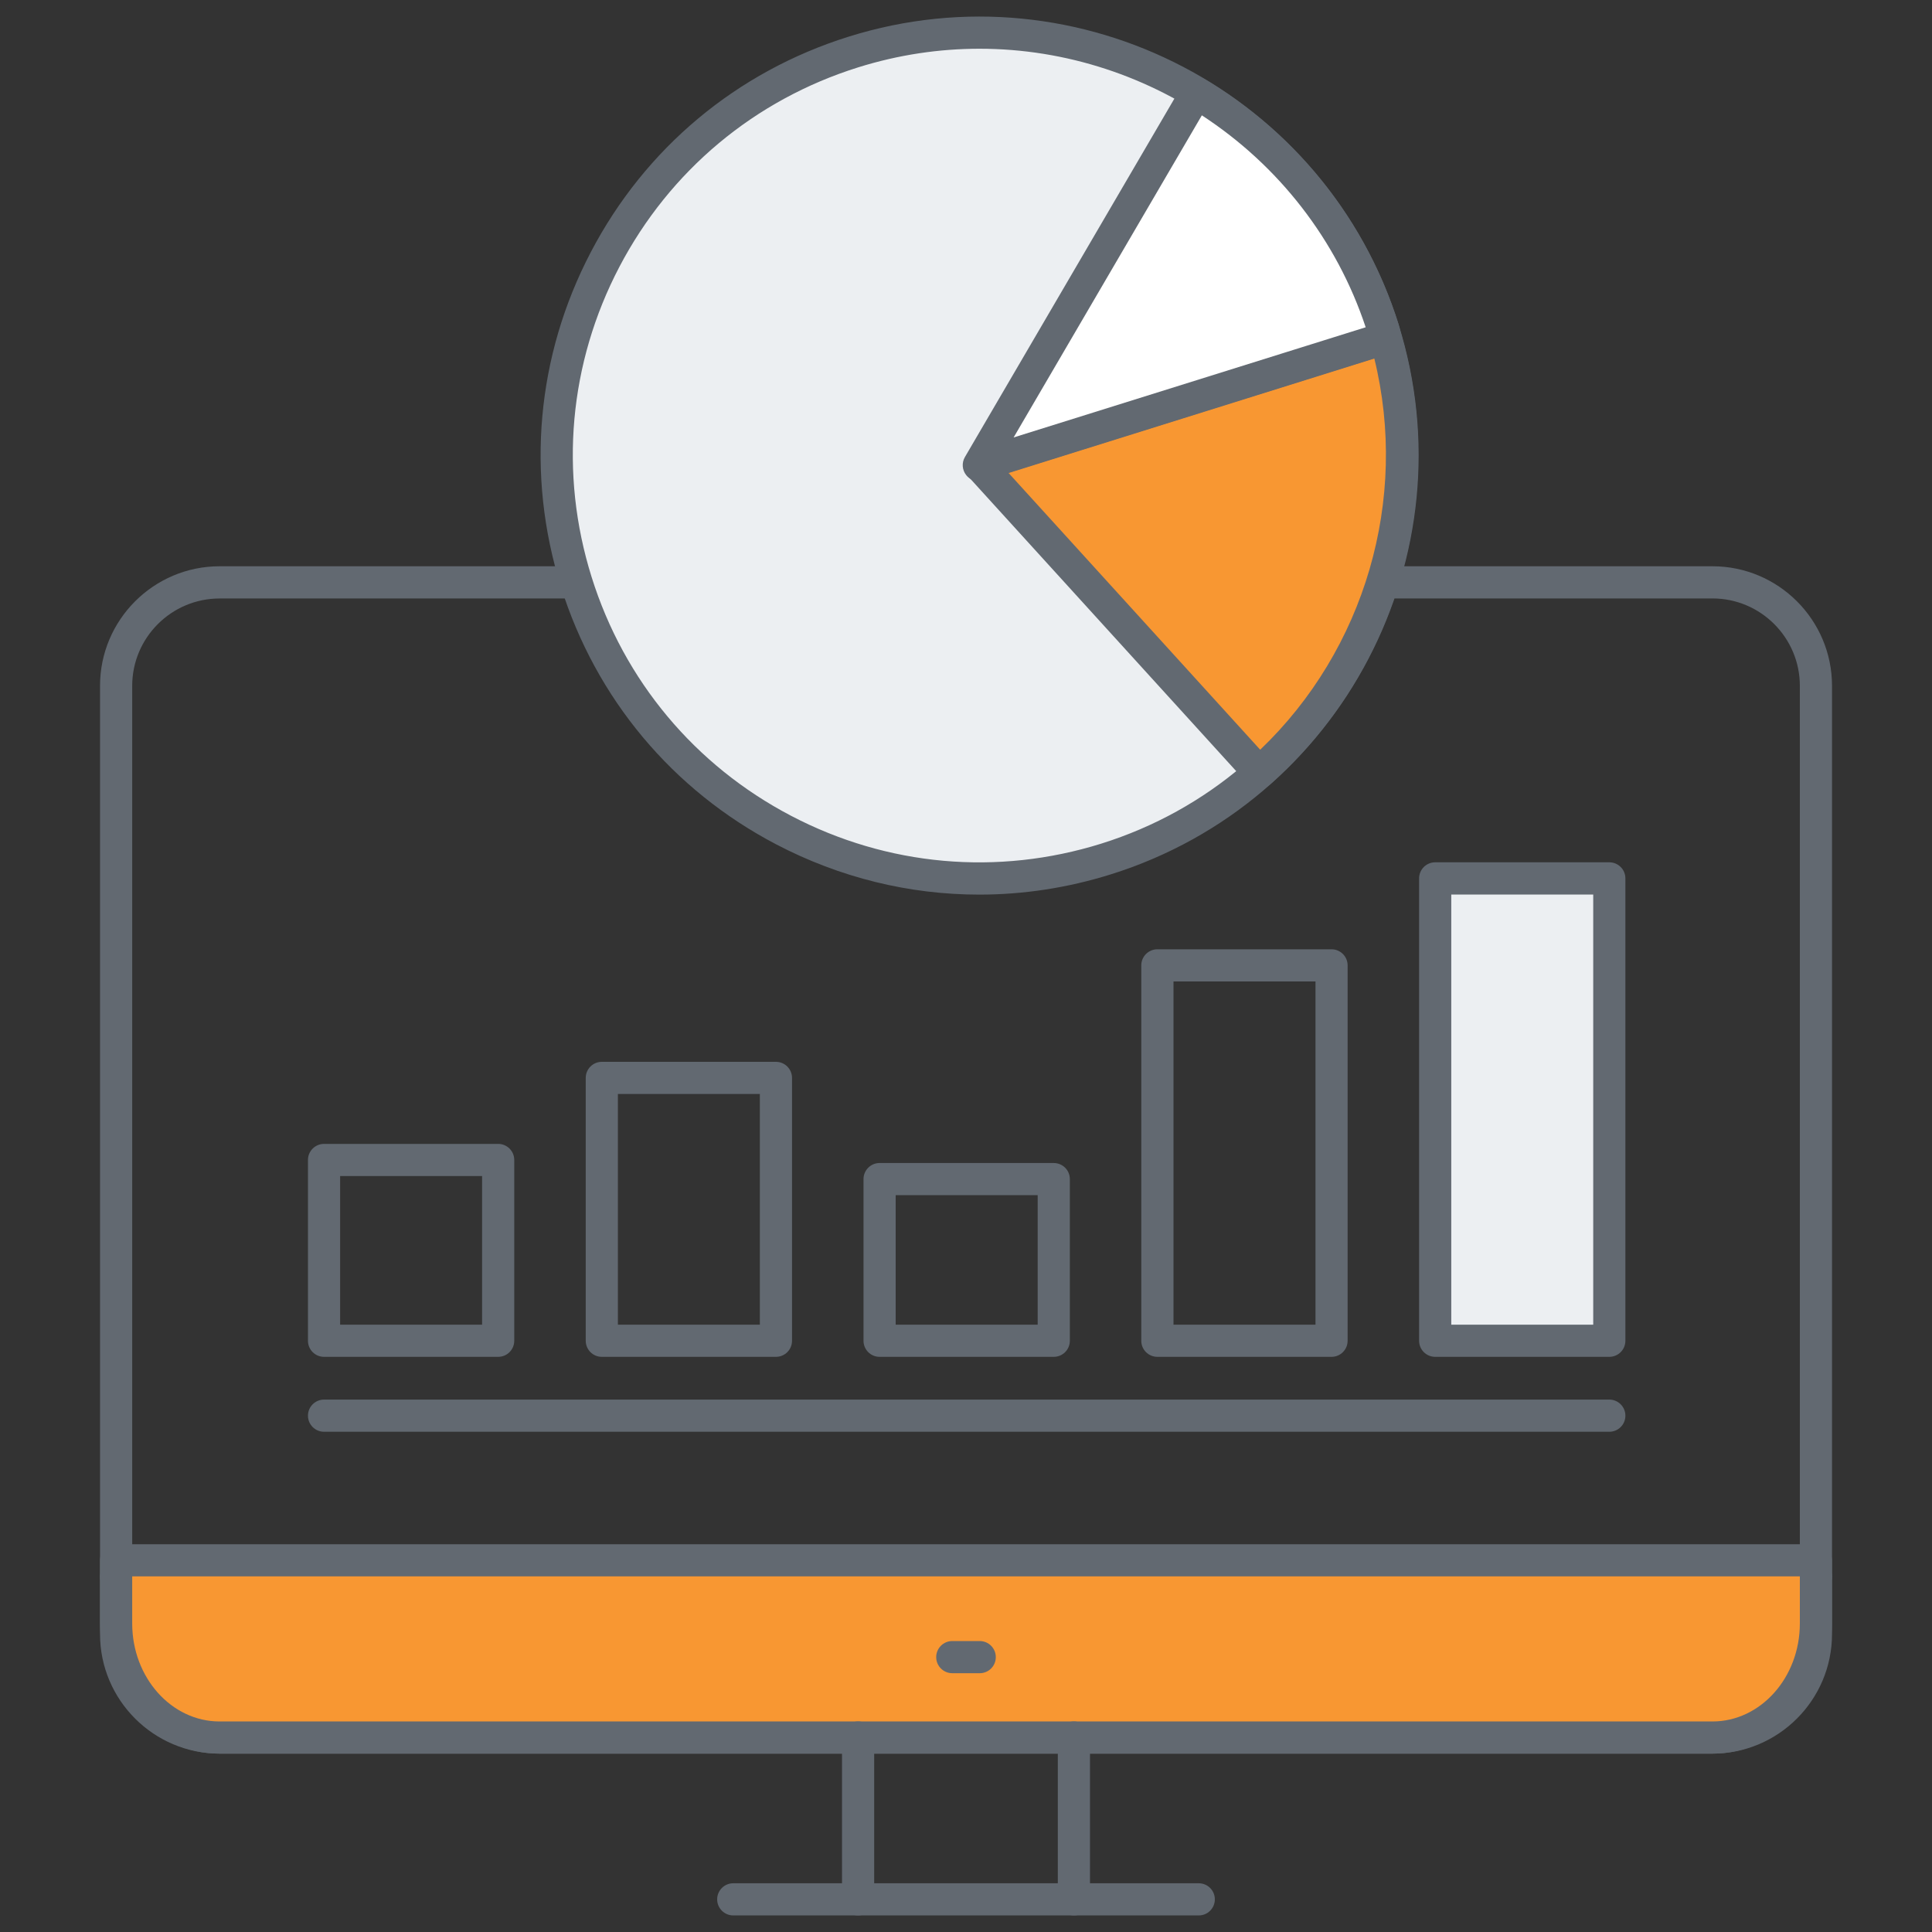 <?xml version="1.0" encoding="utf-8"?>
<!-- Generator: Adobe Illustrator 27.0.0, SVG Export Plug-In . SVG Version: 6.00 Build 0)  -->
<svg version="1.1" id="Layer_1" xmlns="http://www.w3.org/2000/svg" xmlns:xlink="http://www.w3.org/1999/xlink" x="0px" y="0px"
	 width="40px" height="40px" viewBox="0 0 40 40" enable-background="new 0 0 40 40" xml:space="preserve">
<rect x="0" y="0" width="40" height="40" fill="#333333" stroke="none"/>
<g>
	<g>
		<path fill="#626971" d="M24.819,39.657h-9.638c-0.184,0-0.333-0.149-0.333-0.333c0-0.184,0.149-0.333,0.333-0.333h9.638
			c0.184,0,0.333,0.149,0.333,0.333C25.152,39.508,25.003,39.657,24.819,39.657z"/>
	</g>
	<g>
		<g>
			<g>
				<path fill="#626971" d="M35.454,36.307H4.546c-1.364,0-2.475-1.11-2.475-2.475V14.199c0-1.364,1.11-2.475,2.475-2.475h30.909
					c1.364,0,2.475,1.11,2.475,2.475v19.633C37.929,35.197,36.819,36.307,35.454,36.307z M4.546,12.391
					c-0.997,0-1.809,0.811-1.809,1.809v19.633c0,0.997,0.812,1.809,1.809,1.809h30.909c0.997,0,1.809-0.811,1.809-1.809V14.199
					c0-0.997-0.812-1.809-1.809-1.809H4.546z"/>
			</g>
			<g>
				<path fill="#626971" d="M37.596,32.978H2.404c-0.184,0-0.333-0.149-0.333-0.333s0.149-0.333,0.333-0.333h35.192
					c0.184,0,0.333,0.149,0.333,0.333S37.78,32.978,37.596,32.978z"/>
			</g>
			<g>
				<path fill="#F89732" d="M2.404,33.612c0,1.304,0.959,2.361,2.142,2.361h30.908c1.183,0,2.142-1.057,2.142-2.361v-1.308H2.404
					V33.612z"/>
				<path fill="#626971" d="M35.454,36.307H4.546c-1.364,0-2.475-1.209-2.475-2.694v-1.308c0-0.184,0.149-0.333,0.333-0.333h35.192
					c0.184,0,0.333,0.149,0.333,0.333v1.308C37.929,35.098,36.819,36.307,35.454,36.307z M2.737,32.637v0.976
					c0,1.118,0.812,2.028,1.809,2.028h30.909c0.997,0,1.809-0.91,1.809-2.028v-0.976H2.737z"/>
			</g>
		</g>
		<g>
			<g>
				<path fill="#626971" d="M17.766,39.657c-0.184,0-0.333-0.149-0.333-0.333v-3.351c0-0.184,0.149-0.333,0.333-0.333
					c0.184,0,0.333,0.149,0.333,0.333v3.351C18.099,39.508,17.95,39.657,17.766,39.657z"/>
			</g>
			<g>
				<path fill="#626971" d="M22.234,39.657c-0.184,0-0.333-0.149-0.333-0.333v-3.351c0-0.184,0.149-0.333,0.333-0.333
					c0.184,0,0.333,0.149,0.333,0.333v3.351C22.567,39.508,22.418,39.657,22.234,39.657z"/>
			</g>
		</g>
		<g>
			<path fill="#626971" d="M20.284,34.642h-0.568c-0.184,0-0.333-0.149-0.333-0.333c0-0.184,0.149-0.333,0.333-0.333h0.568
				c0.184,0,0.333,0.149,0.333,0.333C20.617,34.494,20.468,34.642,20.284,34.642z"/>
		</g>
		<g>
			<g>
				
					<ellipse transform="matrix(0.544 -0.839 0.839 0.544 1.342 21.33)" fill="#ECEFF2" cx="20.284" cy="9.431" rx="8.754" ry="8.754"/>
				<path fill="#626971" d="M20.274,18.522c-1.448,0-2.883-0.35-4.203-1.04c-2.15-1.125-3.734-3.021-4.459-5.337
					c-0.725-2.316-0.505-4.776,0.621-6.927c1.125-2.151,3.02-3.734,5.337-4.459c4.781-1.498,9.889,1.176,11.386,5.958l0,0
					c1.496,4.782-1.177,9.89-5.959,11.386C22.103,18.383,21.186,18.522,20.274,18.522z M20.279,1.009
					c-0.831,0-1.675,0.124-2.51,0.385c-2.147,0.672-3.903,2.14-4.946,4.132c-1.043,1.993-1.247,4.272-0.575,6.419
					c0.671,2.146,2.139,3.903,4.132,4.946c1.993,1.043,4.271,1.246,6.419,0.576c4.432-1.387,6.909-6.12,5.522-10.552l0,0
					C27.195,3.319,23.863,1.009,20.279,1.009z"/>
			</g>
			<g>
				<g>
					<path fill="#F89732" d="M28.687,7.002l-8.402,2.63l5.786,6.362C28.535,13.818,29.655,10.348,28.687,7.002z"/>
					<path fill="#626971" d="M26.07,16.327c-0.09,0-0.181-0.037-0.246-0.109l-5.786-6.362c-0.076-0.084-0.105-0.202-0.075-0.311
						c0.03-0.11,0.113-0.197,0.222-0.231l8.403-2.629c0.086-0.028,0.178-0.018,0.257,0.024c0.079,0.042,0.138,0.115,0.163,0.201
						c0.971,3.357-0.096,7.021-2.717,9.334C26.227,16.299,26.148,16.327,26.07,16.327z M20.882,9.793l5.209,5.729
						c2.17-2.073,3.078-5.186,2.363-8.099L20.882,9.793z"/>
				</g>
			</g>
			<g>
				<g>
					<path fill="#FFFFFF" d="M28.685,6.996c-0.017-0.06-0.028-0.12-0.047-0.18c-0.669-2.137-2.087-3.828-3.87-4.892l-4.504,7.707
						L28.685,6.996z"/>
					<path fill="#626971" d="M20.265,9.964c-0.099,0-0.196-0.045-0.26-0.126c-0.086-0.108-0.097-0.257-0.027-0.376l4.504-7.707
						c0.045-0.077,0.118-0.132,0.204-0.154c0.086-0.022,0.177-0.009,0.254,0.037c1.925,1.149,3.351,2.953,4.017,5.078
						c0.013,0.041,0.023,0.083,0.033,0.125c0.049,0.174-0.033,0.418-0.205,0.472l-8.42,2.635
						C20.332,9.959,20.298,9.964,20.265,9.964z M24.883,2.388l-3.897,6.669l7.289-2.281C27.676,4.972,26.481,3.43,24.883,2.388z"/>
				</g>
			</g>
		</g>
		<g>
			<path fill="#626971" d="M33.319,29.643H6.709c-0.184,0-0.333-0.149-0.333-0.333c0-0.184,0.149-0.333,0.333-0.333h26.61
				c0.184,0,0.333,0.149,0.333,0.333C33.652,29.495,33.503,29.643,33.319,29.643z"/>
		</g>
		<g>
			<rect x="29.714" y="18.187" fill="#ECEFF2" width="3.605" height="9.573"/>
			<path fill="#626971" d="M33.319,28.092h-3.605c-0.184,0-0.333-0.149-0.333-0.333v-9.573c0-0.184,0.149-0.333,0.333-0.333h3.605
				c0.184,0,0.333,0.149,0.333,0.333v9.573C33.652,27.943,33.503,28.092,33.319,28.092z M30.047,27.426h2.939V18.52h-2.939V27.426z"
				/>
		</g>
		<g>
			<path fill="#626971" d="M27.568,28.092h-3.606c-0.184,0-0.333-0.149-0.333-0.333v-7.772c0-0.184,0.149-0.333,0.333-0.333h3.606
				c0.184,0,0.333,0.149,0.333,0.333v7.772C27.901,27.943,27.752,28.092,27.568,28.092z M24.296,27.426h2.94V20.32h-2.94V27.426z"/>
		</g>
		<g>
			<path fill="#626971" d="M10.314,28.092H6.709c-0.184,0-0.333-0.149-0.333-0.333v-3.743c0-0.184,0.149-0.333,0.333-0.333h3.605
				c0.184,0,0.333,0.149,0.333,0.333v3.743C10.647,27.943,10.498,28.092,10.314,28.092z M7.042,27.426h2.939v-3.077H7.042V27.426z"
				/>
		</g>
		<g>
			<path fill="#626971" d="M21.817,28.092h-3.606c-0.184,0-0.333-0.149-0.333-0.333v-3.347c0-0.184,0.149-0.333,0.333-0.333h3.606
				c0.184,0,0.333,0.149,0.333,0.333v3.347C22.15,27.943,22.001,28.092,21.817,28.092z M18.544,27.426h2.94v-2.681h-2.94V27.426z"/>
		</g>
		<g>
			<path fill="#626971" d="M16.065,28.092H12.46c-0.184,0-0.333-0.149-0.333-0.333v-5.442c0-0.184,0.149-0.333,0.333-0.333h3.605
				c0.184,0,0.333,0.149,0.333,0.333v5.442C16.398,27.943,16.249,28.092,16.065,28.092z M12.793,27.426h2.939v-4.776h-2.939V27.426z
				"/>
		</g>
	</g>
</g>
<g>
</g>
<g>
</g>
<g>
</g>
<g>
</g>
<g>
</g>
<g>
</g>
</svg>
